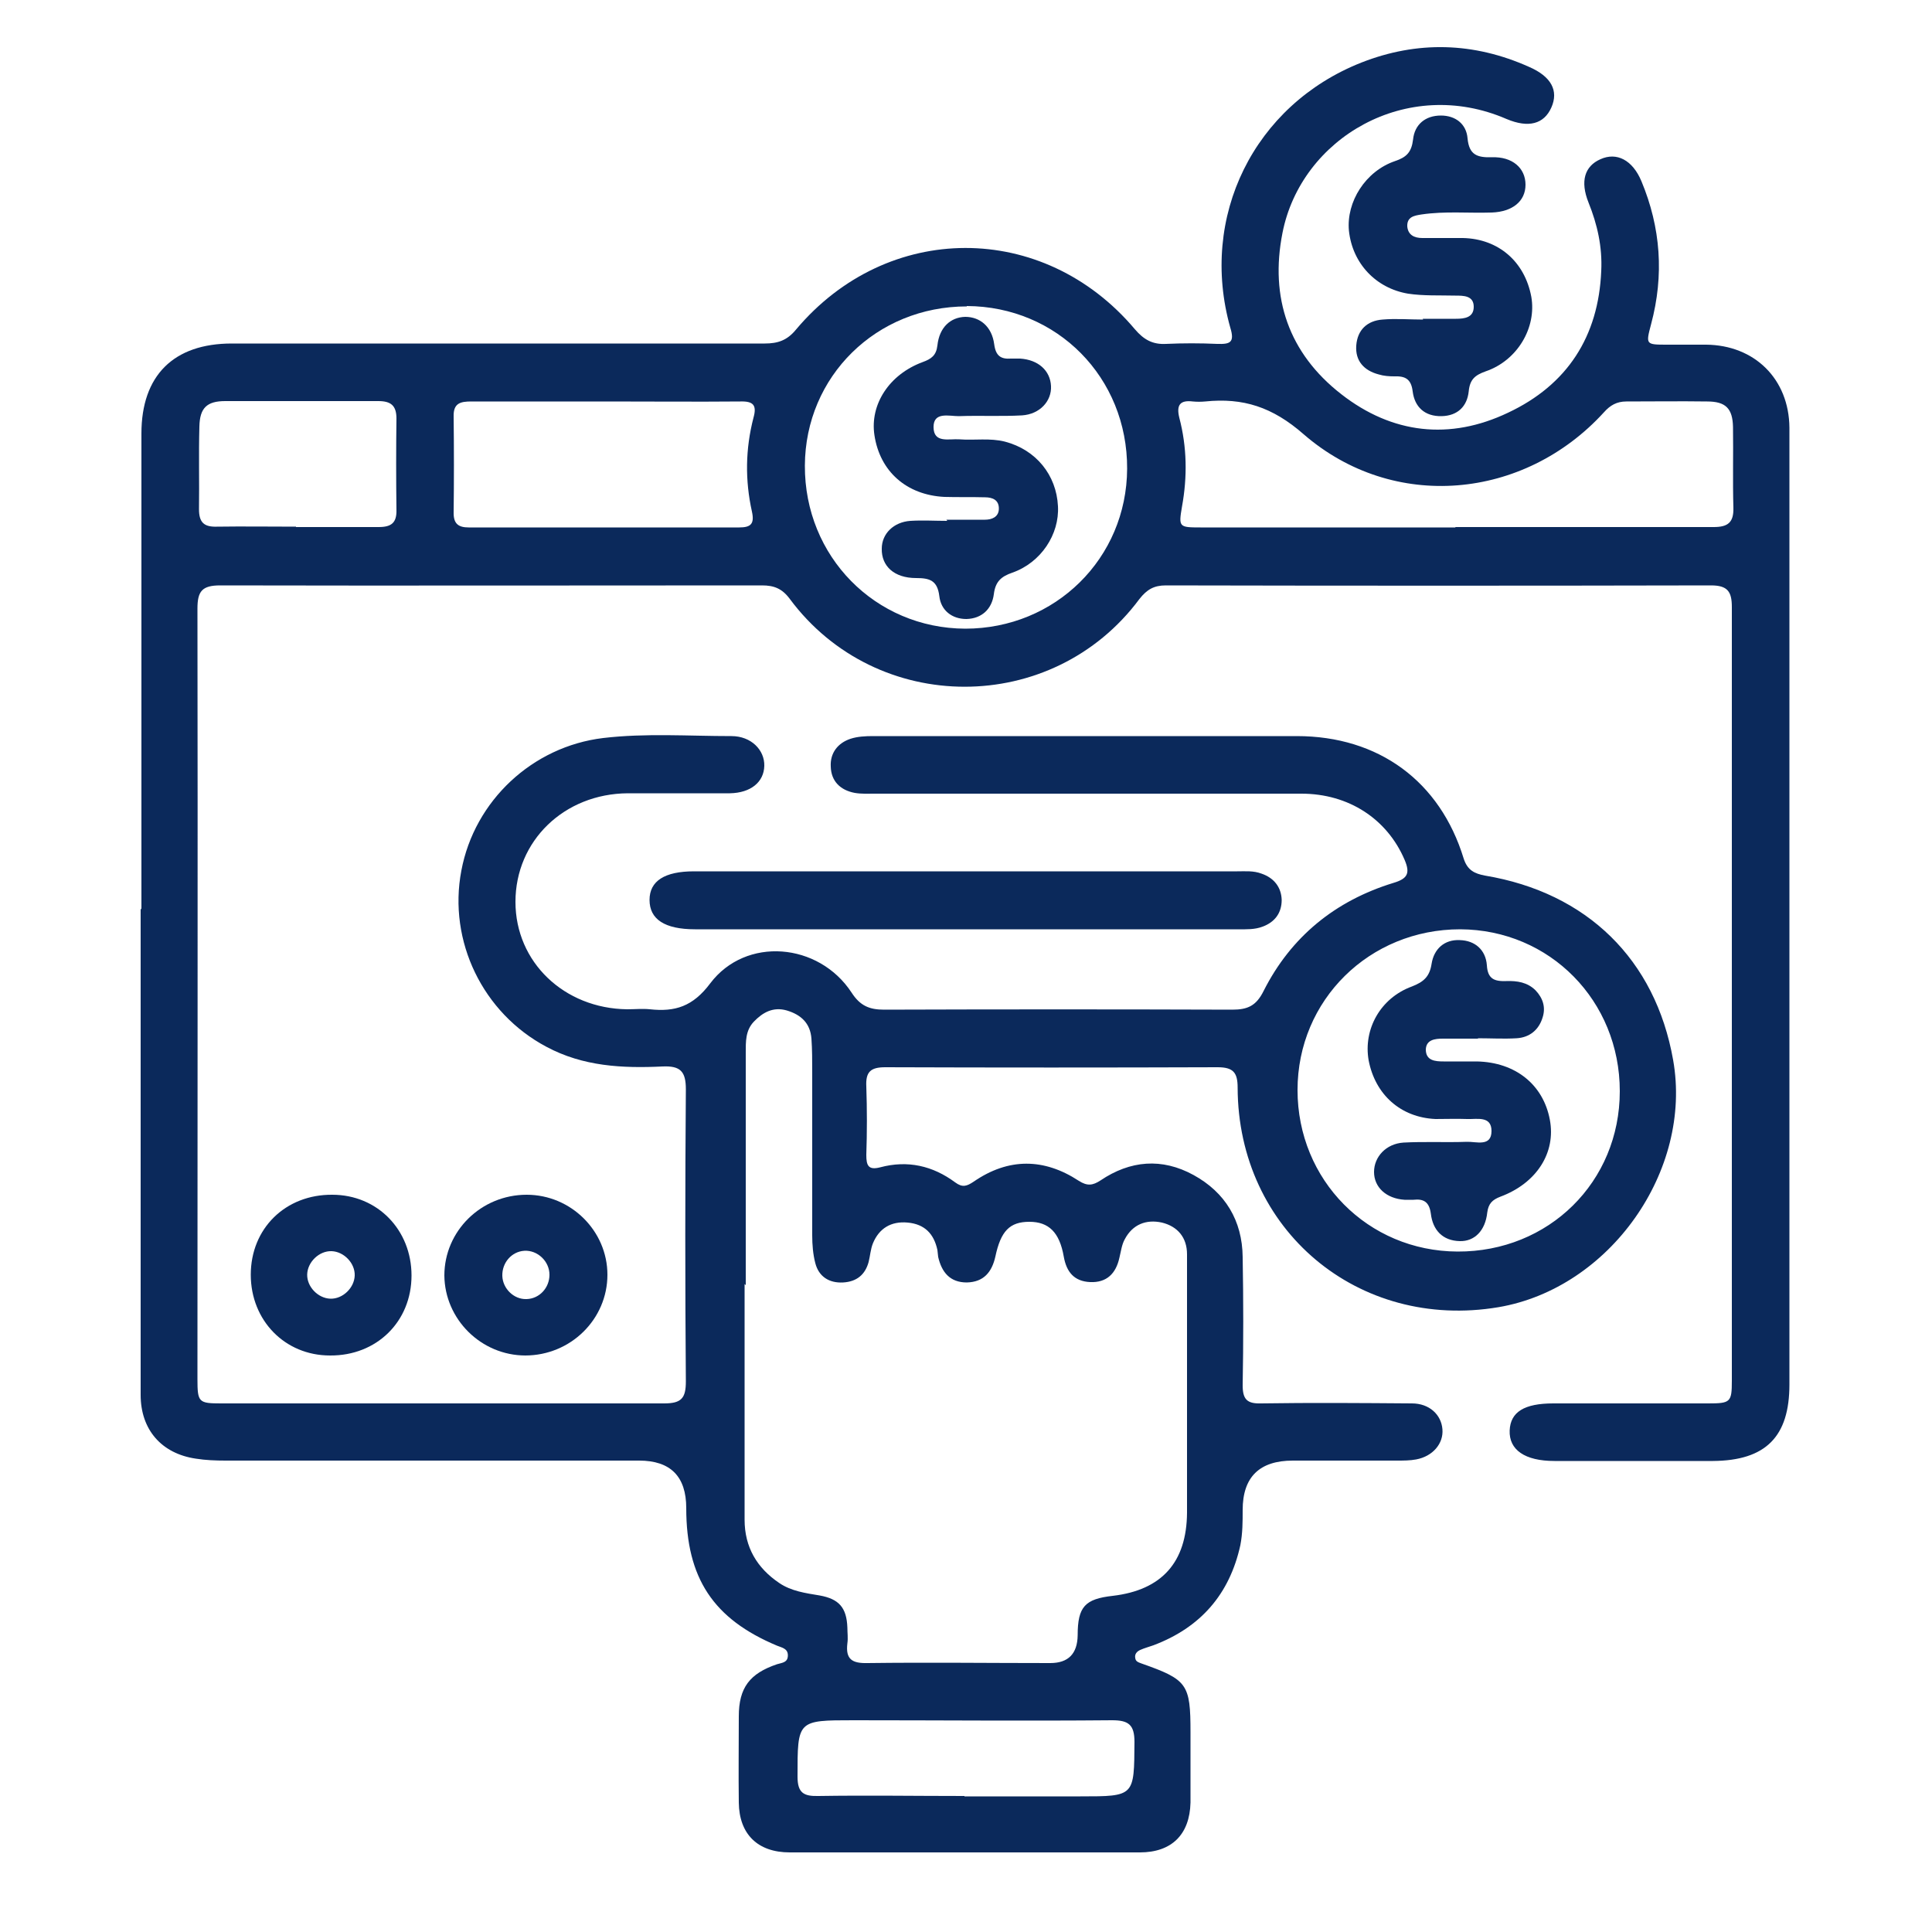 <svg xmlns="http://www.w3.org/2000/svg" id="Capa_1" data-name="Capa 1" viewBox="0 0 50 50"><defs><style>      .cls-1 {        fill: #0b295b;      }    </style></defs><path class="cls-1" d="M3.66,23.51c0-4.1,0-8.19,0-12.29,0-1.5,.83-2.33,2.34-2.33,4.6,0,9.2,0,13.79,0,.34,0,.58-.08,.81-.36,2.36-2.81,6.4-2.82,8.77-.01,.23,.27,.46,.4,.81,.38,.44-.02,.88-.02,1.32,0,.33,.01,.46-.03,.34-.42-.81-2.87,.61-5.76,3.39-6.86,1.45-.57,2.91-.53,4.34,.11,.58,.25,.77,.62,.58,1.05-.19,.43-.59,.54-1.16,.3-2.58-1.12-5.32,.49-5.8,2.95-.33,1.67,.16,3.11,1.52,4.17,1.32,1.03,2.81,1.2,4.32,.48,1.53-.72,2.34-1.97,2.41-3.67,.03-.62-.1-1.2-.33-1.77-.22-.55-.1-.94,.31-1.12,.42-.19,.83,.02,1.06,.57,.5,1.2,.59,2.43,.25,3.7-.14,.53-.14,.53,.42,.53,.33,0,.67,0,1,0,1.26,.01,2.15,.89,2.16,2.15,0,2.02,0,4.04,0,6.05,0,6.24,0,12.47,0,18.71,0,1.35-.61,1.97-1.98,1.98-1.37,0-2.73,0-4.1,0-.77,0-1.18-.29-1.16-.79,.02-.48,.38-.7,1.13-.7,1.34,0,2.67,0,4.01,0,.57,0,.61-.03,.61-.58,0-6.68,0-13.35,0-20.03,0-.4-.11-.56-.54-.56-4.7,.01-9.41,.01-14.11,0-.31,0-.49,.11-.68,.35-2.25,3.03-6.8,3.03-9.05,0-.2-.27-.41-.35-.72-.35-4.67,0-9.35,.01-14.02,0-.47,0-.59,.15-.59,.6,.01,6.65,0,13.29,0,19.94,0,.6,.03,.63,.61,.63,3.82,0,7.65,0,11.47,0,.45,0,.56-.14,.56-.57-.02-2.52-.02-5.04,0-7.56,0-.46-.14-.61-.6-.59-1.04,.05-2.06,0-3.01-.51-1.64-.87-2.55-2.73-2.2-4.56,.34-1.81,1.84-3.21,3.67-3.43,1.1-.13,2.21-.05,3.32-.05,.51,0,.86,.36,.85,.77-.01,.42-.35,.7-.89,.71-.88,0-1.76,0-2.64,0-1.65,.01-2.91,1.23-2.91,2.81,0,1.56,1.26,2.76,2.89,2.78,.2,0,.4-.02,.59,0,.65,.07,1.11-.07,1.56-.67,.92-1.22,2.81-1.06,3.66,.24,.22,.34,.46,.44,.84,.44,3-.01,6.01-.01,9.01,0,.4,0,.62-.1,.81-.48,.71-1.41,1.86-2.34,3.36-2.8,.37-.11,.44-.25,.29-.6-.45-1.05-1.44-1.71-2.67-1.71-3.67,0-7.34,0-11.02,0-.18,0-.37,.01-.54-.02-.37-.07-.61-.3-.62-.68-.02-.35,.18-.61,.51-.72,.18-.06,.39-.07,.58-.07,3.66,0,7.31,0,10.97,0,2.12,0,3.71,1.17,4.32,3.17,.1,.31,.29,.39,.55,.44,2.64,.44,4.41,2.17,4.87,4.77,.51,2.87-1.64,5.91-4.52,6.4-3.63,.61-6.74-2-6.75-5.68,0-.39-.11-.53-.52-.53-2.87,.01-5.74,.01-8.6,0-.38,0-.51,.12-.49,.5,.02,.59,.02,1.18,0,1.77,0,.27,.05,.4,.36,.32,.71-.19,1.36-.04,1.94,.39,.19,.14,.3,.1,.48-.02,.9-.62,1.82-.61,2.72-.02,.22,.14,.36,.12,.56-.01,.77-.52,1.59-.59,2.41-.14,.82,.45,1.26,1.18,1.27,2.12,.02,1.11,.02,2.22,0,3.32,0,.36,.11,.48,.47,.47,1.3-.02,2.61-.01,3.91,0,.45,0,.76,.29,.79,.67,.03,.37-.25,.7-.68,.78-.16,.03-.33,.03-.5,.03-.9,0-1.79,0-2.69,0q-1.3,0-1.3,1.28c0,.3,0,.6-.06,.91-.28,1.27-1.03,2.13-2.25,2.59-.11,.04-.23,.07-.34,.12-.09,.04-.15,.11-.13,.21,.01,.09,.08,.11,.16,.14,1.19,.42,1.27,.53,1.27,1.78,0,.61,0,1.21,0,1.82-.02,.83-.49,1.29-1.31,1.29-3.02,0-6.04,0-9.06,0-.83,0-1.31-.47-1.32-1.29-.01-.74,0-1.49,0-2.23,0-.74,.28-1.11,.99-1.35,.13-.04,.28-.04,.28-.23,0-.18-.16-.2-.28-.25-1.65-.69-2.35-1.75-2.35-3.56q0-1.23-1.22-1.23c-3.57,0-7.13,0-10.7,0-.26,0-.52-.01-.77-.05-.89-.13-1.43-.75-1.43-1.65,0-2.49,0-4.98,0-7.46,0-1.7,0-3.4,0-5.1Zm15.61,9.72h0c0,2.03,0,4.07,0,6.1,0,.71,.32,1.25,.9,1.64,.31,.21,.68,.26,1.04,.32,.5,.09,.7,.31,.72,.83,0,.14,.02,.27,0,.41-.05,.41,.12,.52,.52,.51,1.58-.02,3.16,0,4.73,0q.7,0,.71-.72c0-.74,.19-.94,.91-1.02,1.27-.15,1.91-.87,1.92-2.15,0-1.24,0-2.49,0-3.73,0-.99,0-1.97,0-2.96,0-.43-.24-.72-.65-.82-.41-.09-.76,.05-.96,.43-.08,.14-.1,.32-.14,.48-.09,.41-.33,.65-.76,.63-.41-.02-.61-.26-.68-.66-.11-.63-.39-.9-.89-.9-.51,0-.74,.24-.88,.9-.09,.4-.3,.66-.74,.67-.44,0-.65-.27-.74-.66-.01-.06-.01-.12-.02-.18-.09-.42-.33-.67-.77-.71-.43-.04-.74,.15-.9,.54-.06,.15-.07,.32-.11,.48-.09,.33-.31,.51-.66,.53-.36,.02-.63-.15-.72-.5-.06-.23-.08-.48-.08-.72,0-1.41,0-2.82,0-4.23,0-.29,0-.58-.02-.86-.03-.4-.27-.62-.64-.73-.35-.1-.62,.05-.85,.29-.22,.23-.21,.52-.21,.81,0,2,0,4,0,6.01Zm22.65-4.99c0-2.34-1.81-4.18-4.13-4.19-2.35,0-4.21,1.83-4.21,4.16,0,2.33,1.82,4.17,4.14,4.18,2.36,.01,4.2-1.8,4.2-4.15ZM25.02,7.93c-2.34,0-4.18,1.81-4.19,4.12-.01,2.35,1.82,4.21,4.15,4.22,2.33,0,4.18-1.82,4.19-4.14,.01-2.36-1.81-4.2-4.15-4.21Zm12.64,5.71c2.23,0,4.46,0,6.69,0,.37,0,.52-.12,.51-.5-.02-.7,0-1.39-.01-2.09-.01-.48-.19-.66-.67-.66-.7-.01-1.4,0-2.09,0-.25,0-.42,.1-.58,.28-2.07,2.27-5.45,2.58-7.77,.57-.81-.71-1.57-.95-2.55-.85-.11,.01-.21,.01-.32,0-.33-.04-.43,.09-.35,.42,.2,.76,.21,1.53,.07,2.3-.09,.53-.08,.54,.48,.54,2.2,0,4.4,0,6.6,0Zm-21.96-3.25c-1.17,0-2.33,0-3.5,0-.28,0-.47,.04-.46,.39,.01,.83,.01,1.67,0,2.5,0,.28,.13,.37,.39,.37,2.33,0,4.66,0,7,0,.3,0,.4-.09,.33-.41-.18-.81-.17-1.62,.04-2.43,.09-.32,0-.43-.34-.42-1.15,.01-2.3,0-3.45,0Zm9.26,36.1h3c1.41,0,1.39,0,1.4-1.41,0-.45-.16-.56-.58-.56-2.23,.02-4.46,0-6.69,0-1.46,0-1.45,0-1.45,1.46,0,.42,.16,.51,.54,.5,1.26-.02,2.52,0,3.78,0ZM7.66,13.64c.71,0,1.43,0,2.14,0,.33,0,.47-.11,.46-.45-.01-.79-.01-1.58,0-2.36,0-.34-.15-.45-.47-.45-1.32,0-2.64,0-3.96,0-.48,0-.66,.18-.67,.66-.02,.71,0,1.43-.01,2.14,0,.34,.13,.46,.46,.45,.68-.01,1.36,0,2.05,0Z"></path><path class="cls-1" d="M25,24.05c-2.34,0-4.67,0-7.01,0-.79,0-1.18-.26-1.18-.76,0-.49,.39-.74,1.15-.74,4.69,0,9.38,0,14.06,0,.21,0,.42-.02,.63,.06,.32,.11,.51,.35,.52,.68,0,.33-.17,.57-.49,.69-.21,.08-.42,.07-.63,.07-2.35,0-4.7,0-7.05,0Z"></path><path class="cls-1" d="M36.82,8.25c.29,0,.58,0,.86,0,.22,0,.46-.03,.46-.31,0-.29-.26-.29-.48-.29-.41-.01-.82,.01-1.22-.05-.83-.14-1.44-.78-1.53-1.63-.07-.75,.43-1.54,1.19-1.8,.3-.1,.43-.23,.47-.56,.04-.39,.32-.62,.72-.62,.38,0,.66,.22,.69,.59,.04,.43,.25,.5,.63,.49,.53-.02,.87,.28,.87,.71,0,.43-.34,.7-.87,.72-.61,.02-1.21-.04-1.82,.05-.19,.03-.38,.06-.37,.31,.02,.22,.18,.3,.39,.3,.35,0,.7,0,1.05,0,.92,.02,1.6,.61,1.77,1.52,.14,.8-.36,1.65-1.18,1.93-.28,.1-.41,.21-.44,.52-.04,.38-.28,.63-.7,.64-.44,.01-.7-.24-.75-.64-.04-.33-.2-.4-.48-.39-.13,0-.27-.01-.4-.05-.38-.1-.61-.35-.58-.75,.03-.4,.28-.64,.68-.67,.35-.03,.7,0,1.05,0h0Z"></path><path class="cls-1" d="M10.65,33.01c0,1.19-.9,2.08-2.11,2.07-1.17,0-2.05-.91-2.05-2.09,0-1.2,.9-2.08,2.11-2.07,1.17,0,2.05,.91,2.05,2.09Zm-1.47,0c.01-.32-.28-.62-.6-.63-.32-.01-.62,.28-.63,.6-.01,.32,.28,.62,.6,.63,.32,.01,.62-.28,.63-.6Z"></path><path class="cls-1" d="M13.6,35.08c-1.15,0-2.09-.94-2.1-2.07,0-1.15,.95-2.09,2.13-2.09,1.15,0,2.09,.94,2.09,2.07,0,1.15-.95,2.09-2.13,2.09Zm.03-1.46c.33-.01,.59-.29,.59-.63,0-.35-.31-.64-.65-.62-.33,.02-.58,.31-.57,.65,.01,.33,.3,.61,.62,.6Z"></path><path class="cls-1" d="M38.25,26.88c-.3,0-.61,0-.91,0-.21,0-.43,.03-.44,.28,0,.29,.24,.31,.46,.31,.29,0,.58,0,.86,0,1,.02,1.72,.6,1.89,1.51,.16,.85-.34,1.64-1.28,1.99-.21,.08-.31,.18-.34,.41-.05,.47-.33,.75-.71,.74-.45-.01-.7-.29-.75-.71-.04-.3-.18-.39-.45-.36-.08,0-.15,0-.23,0-.47-.03-.79-.32-.79-.72,0-.39,.31-.73,.76-.76,.54-.03,1.09,0,1.64-.02,.24-.01,.64,.14,.64-.28,0-.4-.38-.3-.63-.31-.27-.01-.55,0-.82,0-.9-.04-1.56-.63-1.73-1.52-.14-.8,.3-1.61,1.12-1.91,.31-.12,.46-.26,.51-.59,.06-.38,.33-.63,.73-.61,.39,.01,.67,.25,.7,.65,.02,.36,.2,.42,.5,.41,.28-.01,.55,.03,.76,.24,.19,.2,.27,.44,.18,.71-.1,.32-.34,.51-.67,.53-.33,.02-.67,0-1,0h0Z"></path><path class="cls-1" d="M24.49,13.45c.33,0,.67,0,1,0,.18,0,.35-.07,.36-.27,.01-.24-.16-.31-.36-.31-.35-.01-.7,0-1.05-.01-.98-.05-1.67-.66-1.81-1.6-.12-.79,.38-1.57,1.25-1.89,.22-.08,.35-.17,.38-.43,.05-.47,.34-.73,.72-.74,.38,0,.69,.25,.75,.71,.04,.3,.17,.39,.44,.37,.08,0,.15,0,.23,0,.47,.03,.78,.31,.8,.71,.02,.39-.29,.73-.75,.76-.54,.03-1.09,0-1.64,.02-.25,0-.65-.12-.65,.28,0,.43,.4,.3,.67,.32,.39,.03,.79-.04,1.18,.06,.8,.21,1.33,.86,1.37,1.67,.04,.73-.44,1.46-1.18,1.72-.29,.1-.44,.23-.48,.56-.05,.38-.31,.63-.71,.64-.38,0-.66-.23-.7-.59-.05-.41-.25-.47-.6-.47-.57,0-.9-.31-.89-.76,0-.39,.31-.69,.74-.72,.32-.02,.64,0,.95,0,0,0,0,0,0-.01Z"></path></svg>
